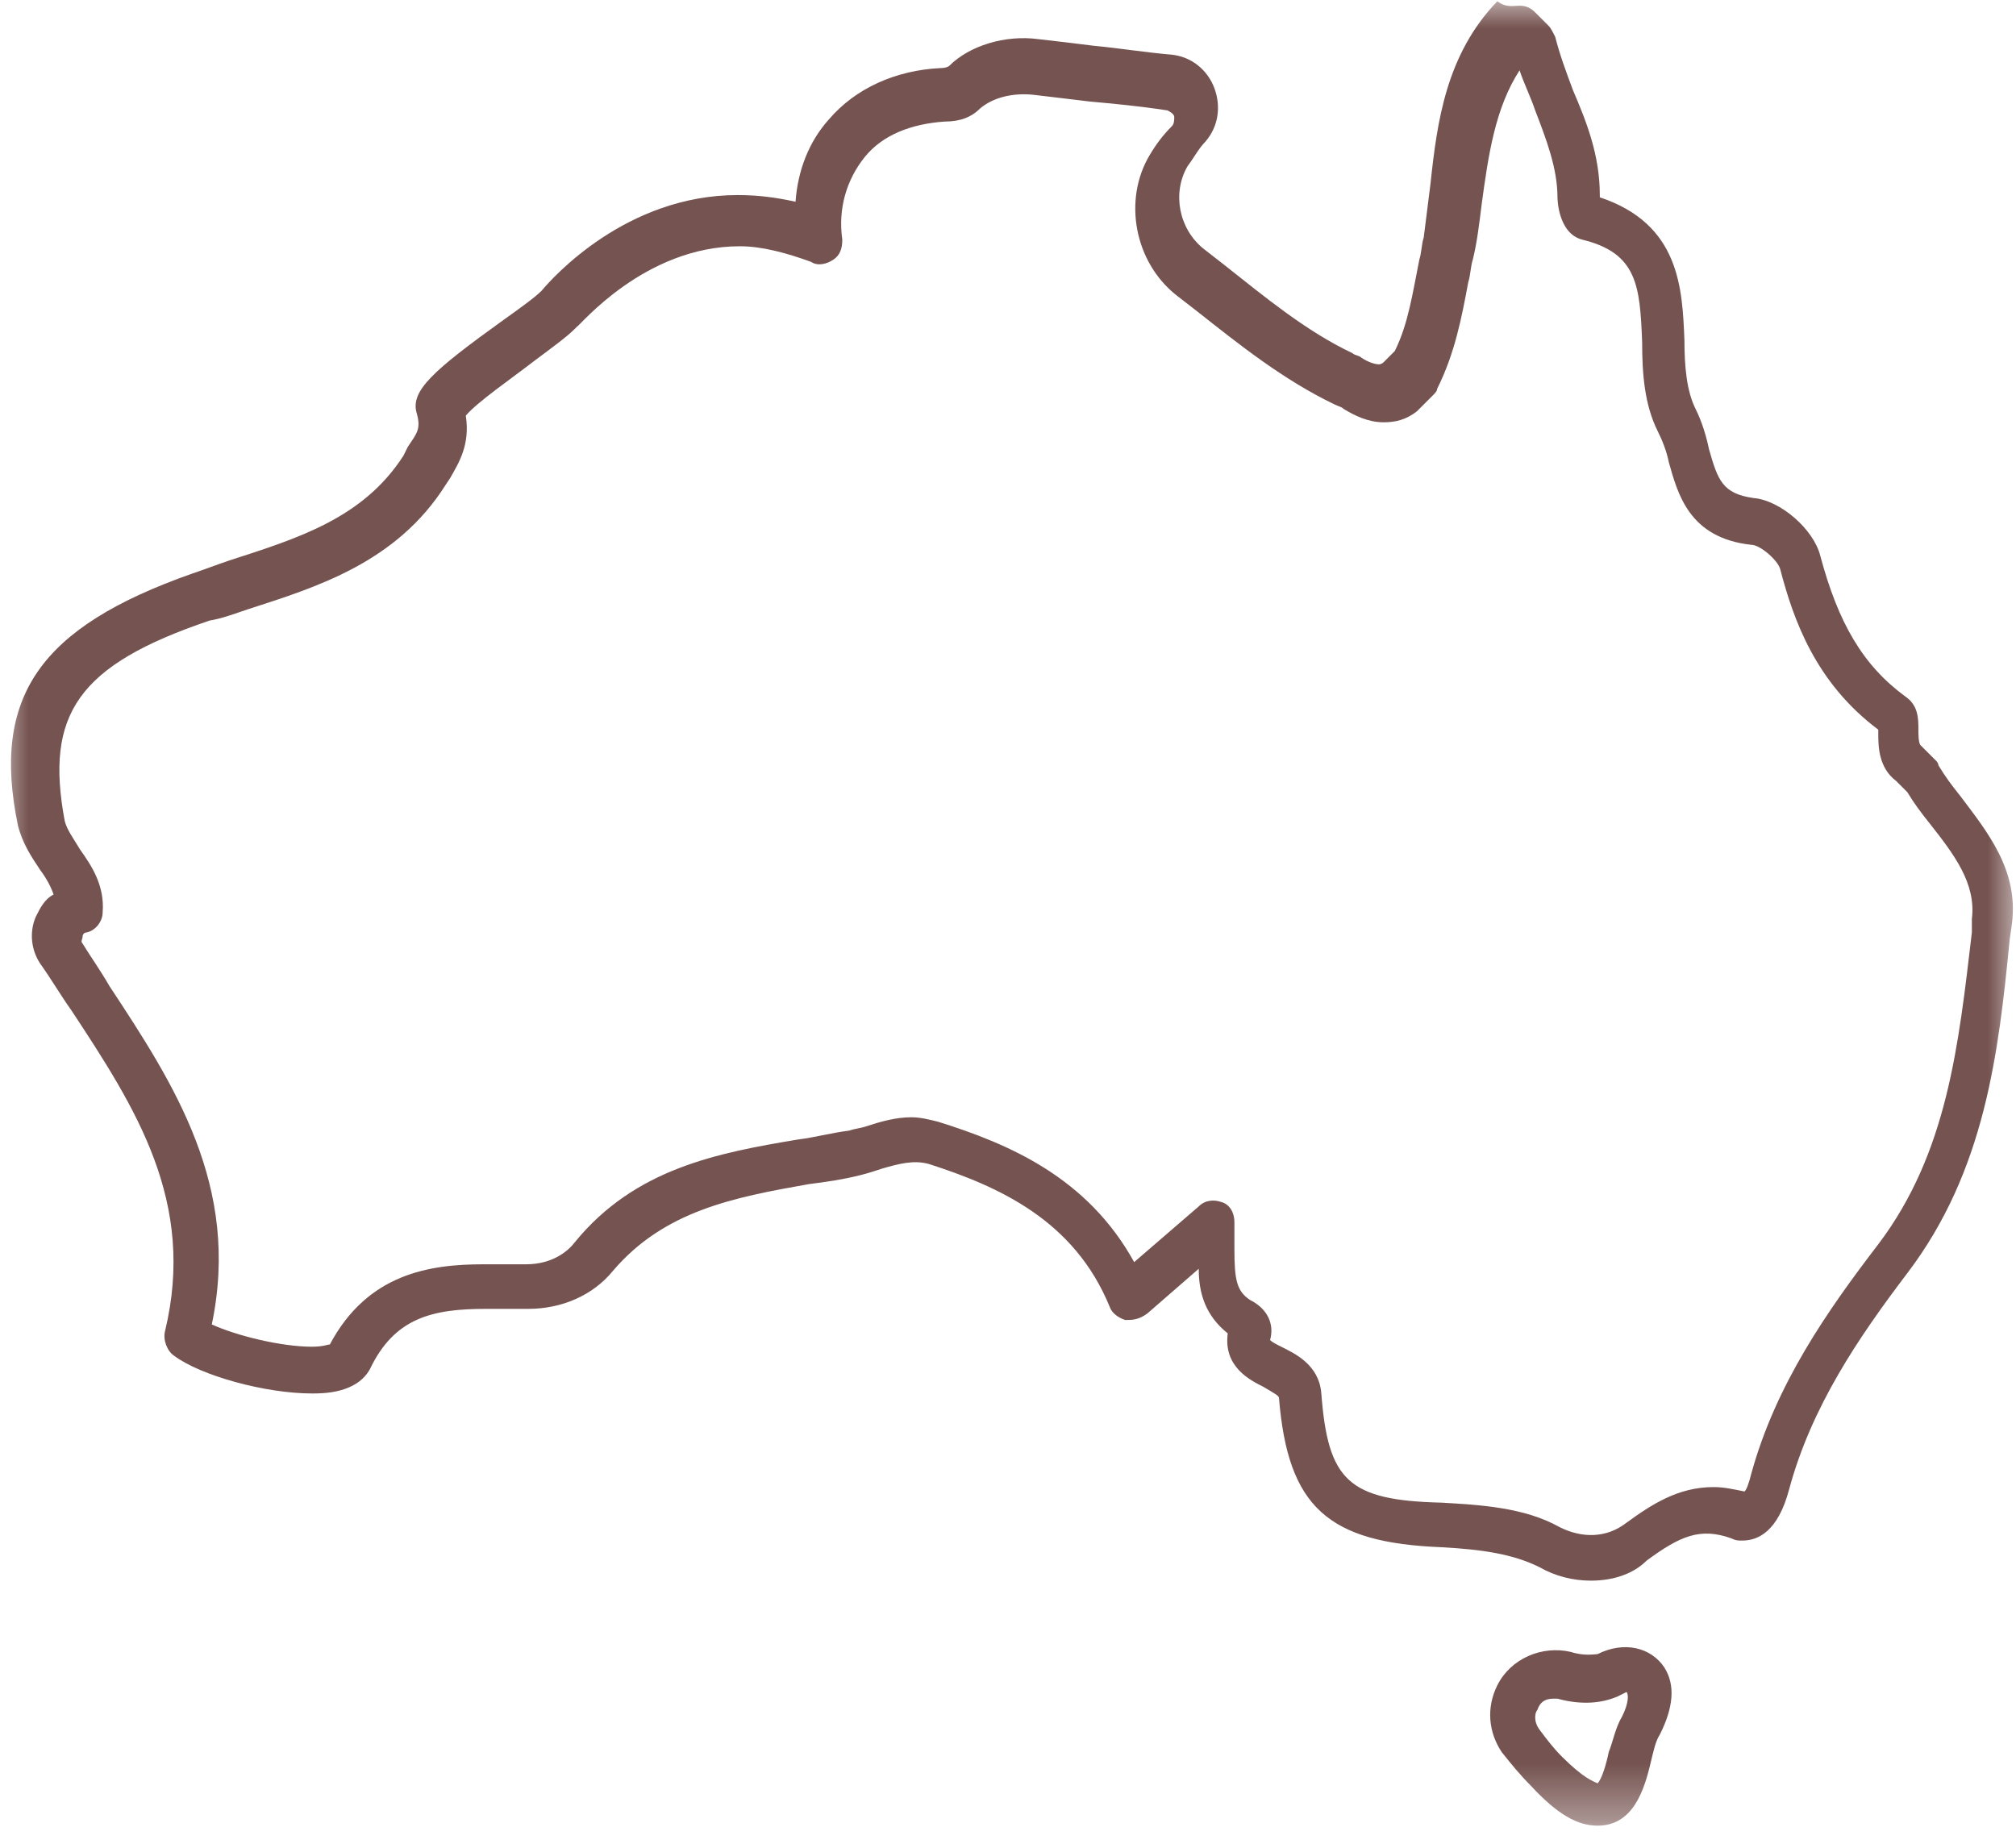 <svg width="36" height="33" viewBox="0 0 36 33" fill="none" xmlns="http://www.w3.org/2000/svg">
<mask id="mask0_2037_1895" style="mask-type:luminance" maskUnits="userSpaceOnUse" x="0" y="0" width="36" height="33">
<path d="M0 0H36V32.628H0V0Z" fill="white"/>
</mask>
<g mask="url(#mask0_2037_1895)">
<path d="M28.528 32.606C28.17 32.606 27.812 32.407 27.334 31.89C27.135 31.691 26.976 31.492 26.817 31.293C26.578 30.935 26.539 30.497 26.738 30.099C26.976 29.622 27.533 29.383 28.051 29.503C28.289 29.582 28.488 29.542 28.528 29.542C29.006 29.303 29.483 29.423 29.721 29.781C29.921 30.099 29.881 30.497 29.642 30.975C29.562 31.094 29.523 31.293 29.483 31.452C29.364 31.969 29.165 32.606 28.528 32.606ZM27.732 30.338C27.573 30.338 27.494 30.418 27.454 30.537C27.414 30.577 27.374 30.736 27.494 30.895C27.613 31.054 27.732 31.213 27.891 31.373C28.289 31.77 28.449 31.81 28.528 31.85C28.608 31.77 28.687 31.492 28.727 31.293C28.807 31.094 28.846 30.855 28.966 30.656C29.085 30.418 29.085 30.258 29.045 30.219C29.045 30.219 28.966 30.258 28.886 30.298C28.608 30.418 28.25 30.457 27.812 30.338C27.812 30.338 27.772 30.338 27.732 30.338ZM28.409 28.23C28.09 28.23 27.772 28.15 27.494 27.991C27.016 27.752 26.459 27.673 25.743 27.633C23.714 27.554 22.998 26.917 22.839 24.967C22.839 24.927 22.759 24.887 22.56 24.768C22.322 24.649 21.844 24.41 21.924 23.814C21.526 23.495 21.406 23.098 21.406 22.66L20.491 23.456C20.332 23.575 20.213 23.575 20.093 23.575C19.974 23.535 19.855 23.456 19.815 23.337C19.179 21.785 17.826 21.188 16.592 20.79C16.314 20.71 16.035 20.79 15.757 20.869C15.637 20.909 15.518 20.949 15.359 20.989C15.041 21.068 14.762 21.108 14.444 21.148C13.092 21.387 11.858 21.625 10.943 22.7C10.585 23.138 10.028 23.376 9.432 23.376H9.352C9.114 23.376 8.875 23.376 8.676 23.376C7.721 23.376 7.044 23.535 6.607 24.45C6.368 24.887 5.771 24.887 5.572 24.887C4.737 24.887 3.583 24.569 3.106 24.211C2.987 24.131 2.907 23.933 2.947 23.774C3.504 21.466 2.429 19.795 1.275 18.045C1.077 17.767 0.917 17.488 0.718 17.21C0.559 16.971 0.519 16.652 0.639 16.374C0.718 16.215 0.798 16.056 0.957 15.976C0.917 15.857 0.838 15.697 0.718 15.538C0.559 15.299 0.4 15.061 0.32 14.742C-0.157 12.435 0.718 11.202 3.424 10.247C3.663 10.167 3.862 10.088 4.101 10.008C5.333 9.61 6.487 9.252 7.204 8.139L7.283 7.98C7.442 7.741 7.522 7.661 7.442 7.383C7.323 6.985 7.721 6.627 8.994 5.712C9.273 5.513 9.551 5.314 9.67 5.194C9.869 4.956 11.182 3.484 13.171 3.484C13.529 3.484 13.848 3.524 14.206 3.603C14.246 3.046 14.444 2.529 14.803 2.131C15.28 1.574 15.996 1.256 16.791 1.216C16.911 1.216 16.951 1.176 16.951 1.176C17.309 0.818 17.945 0.619 18.542 0.699C18.9 0.739 19.219 0.778 19.537 0.818C19.974 0.858 20.451 0.937 20.929 0.977C21.287 1.017 21.566 1.256 21.685 1.574C21.804 1.893 21.764 2.251 21.526 2.529C21.406 2.649 21.327 2.808 21.207 2.967C20.929 3.444 21.048 4.08 21.486 4.438L21.844 4.717C22.6 5.314 23.316 5.911 24.152 6.308C24.192 6.348 24.271 6.348 24.311 6.388C24.43 6.468 24.549 6.507 24.629 6.507C24.629 6.507 24.669 6.507 24.709 6.468L24.907 6.269C25.146 5.791 25.226 5.234 25.345 4.637C25.385 4.518 25.385 4.359 25.424 4.239C25.464 3.921 25.504 3.603 25.544 3.285C25.663 2.171 25.822 0.977 26.738 0.022C26.897 0.142 27.016 0.102 27.135 0.102C27.255 0.102 27.334 0.142 27.414 0.221L27.653 0.46C27.693 0.5 27.732 0.579 27.772 0.659C27.852 0.977 27.971 1.296 28.09 1.614C28.329 2.171 28.568 2.768 28.568 3.484C28.568 3.484 28.568 3.484 28.568 3.524C30 4.001 30.04 5.154 30.079 6.07C30.079 6.547 30.119 6.985 30.278 7.303C30.398 7.542 30.477 7.821 30.517 8.02C30.676 8.576 30.756 8.815 31.313 8.895C31.79 8.934 32.387 9.451 32.506 9.929C32.825 11.122 33.262 11.878 34.018 12.435C34.257 12.595 34.257 12.833 34.257 13.032C34.257 13.112 34.257 13.271 34.297 13.311L34.337 13.351L34.575 13.589C34.575 13.589 34.615 13.629 34.615 13.669C34.734 13.867 34.853 14.027 35.013 14.226C35.49 14.862 36.047 15.538 35.928 16.493L35.888 16.772C35.689 18.801 35.45 20.909 34.058 22.74C33.183 23.893 32.347 25.126 31.949 26.598C31.75 27.355 31.392 27.514 31.114 27.514C31.034 27.514 30.994 27.514 30.915 27.474C30.358 27.275 30 27.434 29.404 27.872C29.165 28.111 28.807 28.23 28.409 28.23ZM22.68 23.933C22.719 23.973 22.799 24.012 22.879 24.052C23.117 24.172 23.555 24.37 23.595 24.887C23.714 26.439 24.072 26.797 25.743 26.837C26.419 26.877 27.215 26.917 27.852 27.275C28.25 27.474 28.687 27.474 29.045 27.195C29.483 26.877 29.96 26.559 30.596 26.559C30.795 26.559 30.954 26.598 31.153 26.638C31.193 26.598 31.233 26.479 31.273 26.32C31.711 24.728 32.626 23.416 33.541 22.222C34.774 20.591 34.973 18.681 35.212 16.652V16.414C35.291 15.777 34.894 15.26 34.456 14.703C34.297 14.504 34.178 14.345 34.058 14.146L33.859 13.947C33.541 13.709 33.541 13.311 33.541 13.112C33.541 13.072 33.541 13.072 33.541 13.032C32.427 12.197 32.029 11.083 31.79 10.167C31.75 10.008 31.432 9.73 31.273 9.73C30.159 9.61 29.96 8.815 29.801 8.258C29.762 8.059 29.682 7.86 29.602 7.701C29.364 7.224 29.324 6.667 29.324 6.109C29.284 5.115 29.244 4.518 28.25 4.279C27.812 4.16 27.812 3.524 27.812 3.524C27.812 3.007 27.613 2.489 27.414 1.972C27.334 1.733 27.215 1.495 27.135 1.256C26.698 1.932 26.578 2.768 26.459 3.643C26.419 3.961 26.379 4.319 26.3 4.637C26.26 4.757 26.26 4.916 26.22 5.035C26.101 5.672 25.981 6.308 25.663 6.945C25.663 6.985 25.623 7.025 25.584 7.064L25.345 7.303L25.305 7.343C25.106 7.502 24.907 7.542 24.709 7.542C24.43 7.542 24.192 7.423 23.993 7.303C23.953 7.263 23.913 7.263 23.834 7.224C22.918 6.786 22.123 6.149 21.367 5.552L21.008 5.274C20.253 4.677 20.053 3.564 20.531 2.768C20.65 2.569 20.77 2.41 20.929 2.251C20.969 2.211 20.969 2.131 20.969 2.091C20.969 2.052 20.929 2.012 20.849 1.972C20.332 1.893 19.895 1.853 19.457 1.813C19.139 1.773 18.781 1.733 18.463 1.694C18.105 1.654 17.746 1.733 17.508 1.932C17.349 2.091 17.15 2.171 16.871 2.171C16.274 2.211 15.757 2.41 15.439 2.808C15.12 3.206 14.961 3.723 15.041 4.279C15.041 4.438 15.001 4.558 14.882 4.637C14.762 4.717 14.604 4.757 14.484 4.677C14.047 4.518 13.609 4.398 13.211 4.398C11.5 4.398 10.346 5.831 10.306 5.831L10.267 5.871C10.107 6.03 9.829 6.229 9.511 6.468C9.153 6.746 8.517 7.184 8.318 7.423C8.397 7.94 8.198 8.258 8.039 8.537L7.96 8.656C7.084 10.048 5.652 10.486 4.419 10.884C4.18 10.963 3.981 11.043 3.743 11.083C1.395 11.878 0.798 12.754 1.156 14.663C1.196 14.822 1.315 14.981 1.435 15.18C1.634 15.459 1.872 15.817 1.833 16.294C1.833 16.453 1.713 16.613 1.554 16.652C1.474 16.652 1.474 16.732 1.474 16.732C1.474 16.772 1.435 16.812 1.474 16.851C1.594 17.05 1.793 17.329 1.952 17.607C3.106 19.358 4.3 21.188 3.782 23.654C4.22 23.854 5.015 24.052 5.572 24.052C5.771 24.052 5.851 24.012 5.89 24.012C6.567 22.74 7.681 22.58 8.636 22.58C8.835 22.58 9.074 22.58 9.312 22.58H9.392C9.869 22.58 10.148 22.342 10.267 22.183C11.341 20.869 12.813 20.591 14.246 20.352C14.564 20.312 14.842 20.233 15.16 20.193C15.28 20.153 15.359 20.153 15.478 20.113C15.717 20.034 15.996 19.954 16.274 19.954C16.433 19.954 16.592 19.994 16.752 20.034C18.025 20.432 19.418 21.029 20.253 22.541L21.406 21.546C21.526 21.426 21.685 21.426 21.804 21.466C21.963 21.506 22.043 21.665 22.043 21.824C22.043 21.984 22.043 22.143 22.043 22.302C22.043 22.859 22.083 23.058 22.322 23.217C22.64 23.376 22.759 23.654 22.68 23.933Z" fill="#755350"/>
</g>
</svg>
